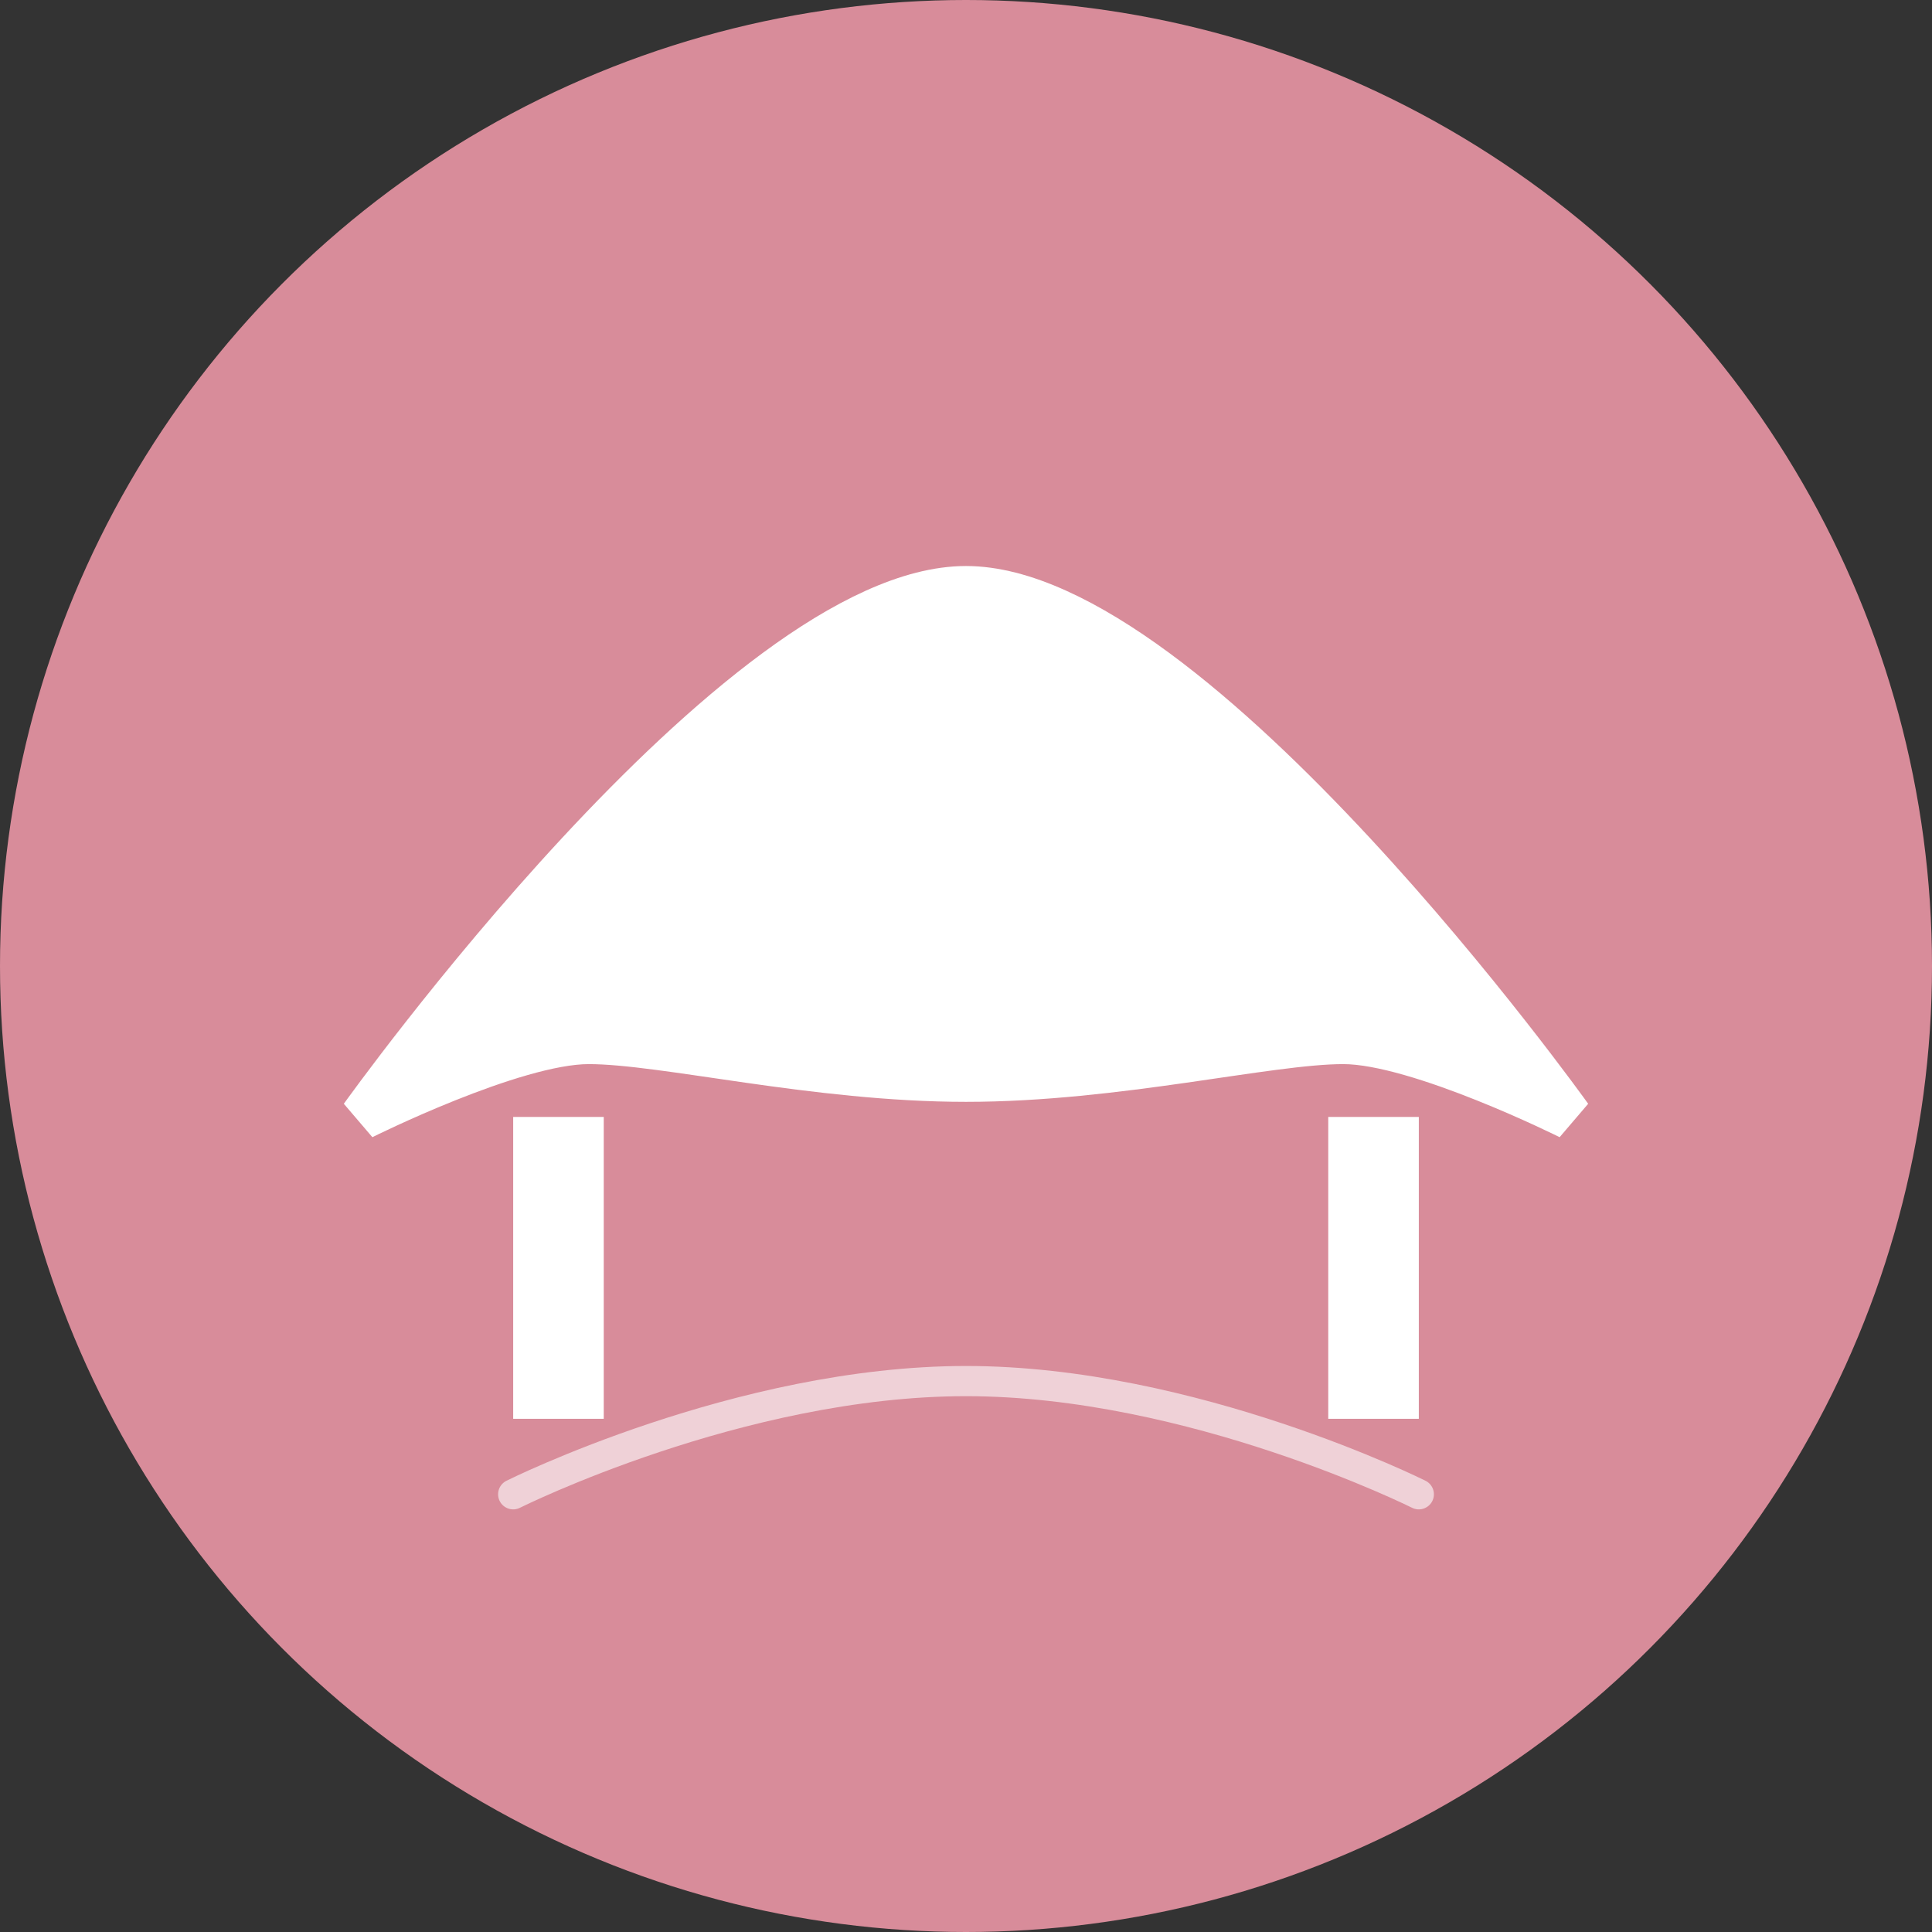 <svg width="512" height="512" viewBox="0 0 512 512" fill="none" xmlns="http://www.w3.org/2000/svg">
  <rect x="0" y="0" width="512" height="512" fill="#333333" stroke="none"/>
  <!-- Background circle -->
  <circle cx="256" cy="256" r="256" fill="#D88C9A"/>
  
  <!-- Stylized bridge arch -->
  <path d="M96 296
    C96 296 196 156 256 156
    C316 156 416 296 416 296
    C416 296 376 276 356 276
    C336 276 296 286 256 286
    C216 286 176 276 156 276
    C136 276 96 296 96 296Z" 
    fill="white" 
    stroke="white" 
    stroke-width="12"
    stroke-linecap="round"/>
  
  <!-- Bridge supports -->
  <rect x="136" y="296" width="24" height="80" fill="white"/>
  <rect x="352" y="296" width="24" height="80" fill="white"/>
  
  <!-- Water reflection (simplified) -->
  <path d="M136 396
    C136 396 196 366 256 366
    C316 366 376 396 376 396"
    stroke="white" 
    stroke-width="8"
    stroke-linecap="round"
    opacity="0.6"/>
</svg> 